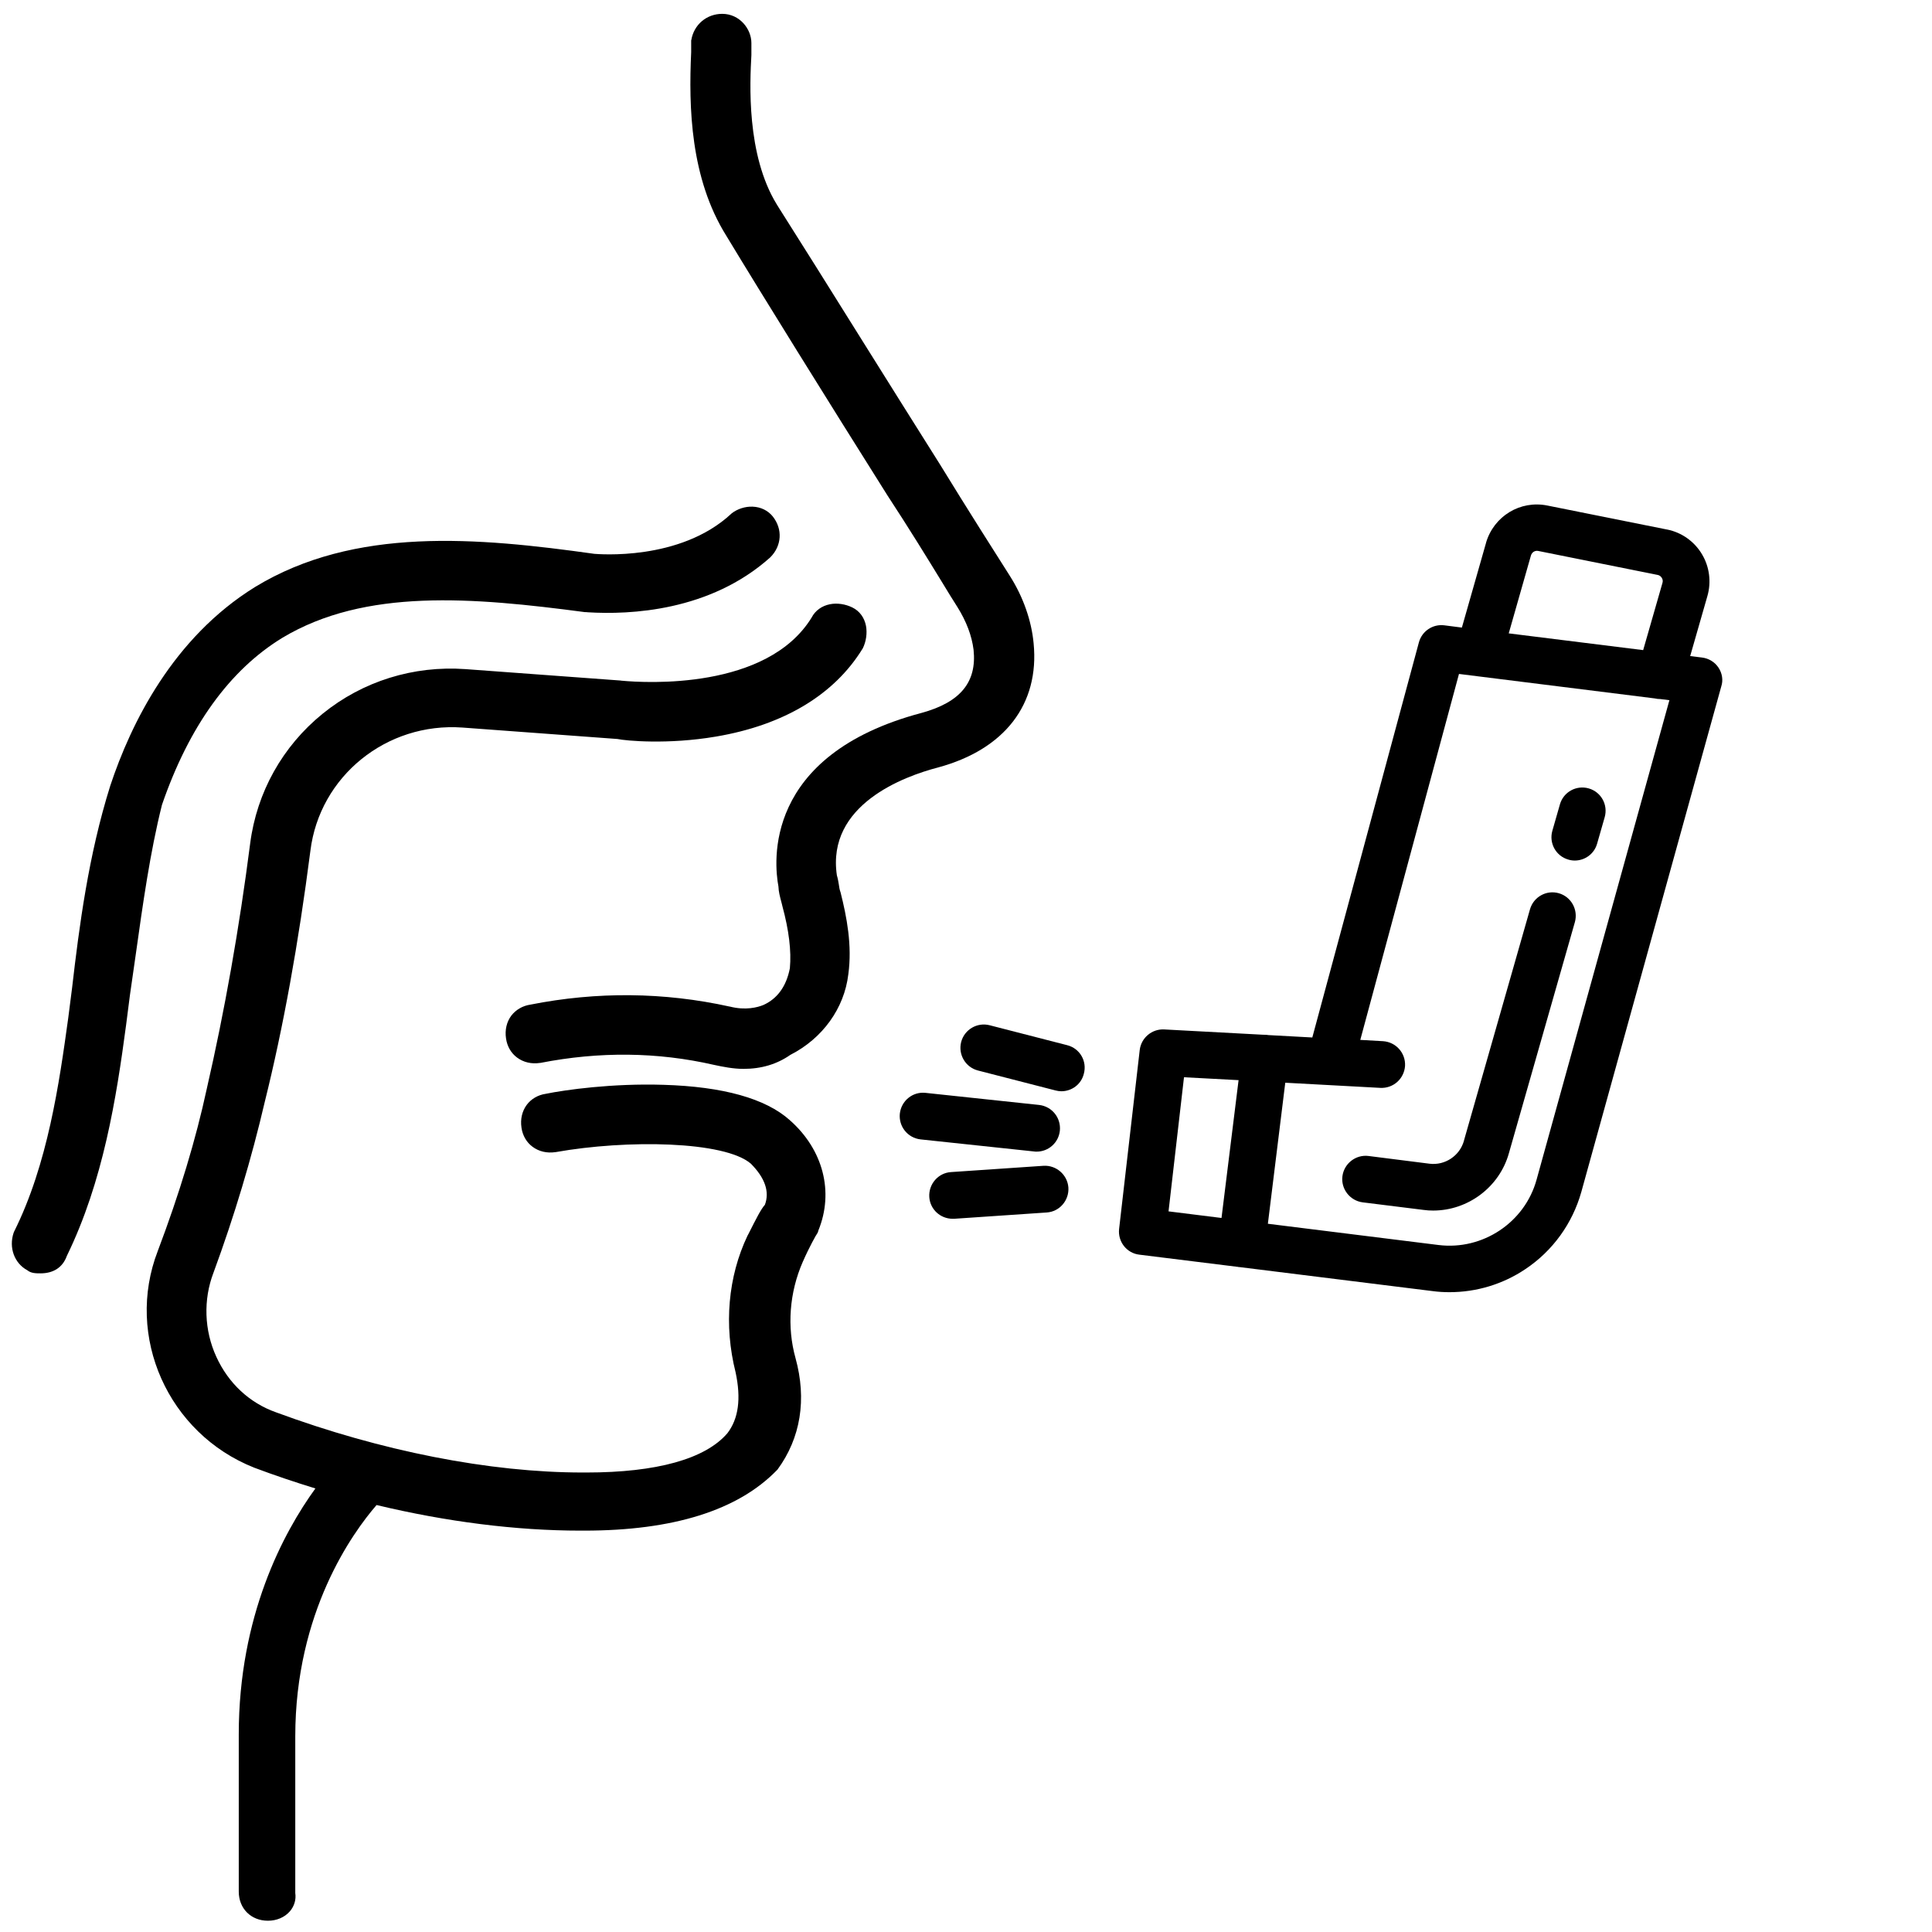 <?xml version="1.0" encoding="utf-8"?>
<!-- Generator: Adobe Illustrator 27.5.0, SVG Export Plug-In . SVG Version: 6.00 Build 0)  -->
<svg version="1.1" id="Layer_1" xmlns="http://www.w3.org/2000/svg" xmlns:xlink="http://www.w3.org/1999/xlink" x="0px" y="0px"
	 viewBox="0 0 1200 1200" style="enable-background:new 0 0 1200 1200;" xml:space="preserve">
<g>
	<path d="M582.6,476.7c41.4-11.2,63.1-39.3,59.4-77.1c-1.3-14.1-6.5-28.9-14.7-41.8l-1.2-1.9c-8.5-13.4-24.4-38.3-42.3-67.5
		c-14.9-23.6-31.3-49.8-47.2-75.2c-20.6-33-40.1-64.1-54-86c-19.2-31.1-16.8-76.1-15.9-93v-7.5c0-8.7-7.3-18.1-18.1-18.1
		c-9.7,0-17.6,6.7-19.2,16.2l-0.1,0.3v7.3c-1.6,34.3-0.5,78.3,21.8,114c21.8,36.1,63,102.4,100.1,161.3
		c13.5,20.6,24.9,39.2,33.3,52.9c4,6.6,7.5,12.3,10.2,16.5c5.5,8.8,8.9,17.7,10,26.5c2.1,20.1-8.2,32.6-32.3,39.2
		c-98.8,26.2-91.6,93.5-88.9,107.8c0.1,3.2,0.9,6.2,1.8,9.6c0.2,0.9,0.5,1.8,0.7,2.8c4,14.8,5.6,27.7,4.6,38.4
		c-2.2,11.3-7.8,18.9-16.4,22.8c-3.6,1.5-11.1,3.5-20.9,1h-0.1c-40.8-9-82.4-9.4-123.8-1.2c-4.8,0.7-9,3.2-11.8,6.8
		c-2.9,3.9-4.1,8.9-3.3,14.2c0.7,4.9,3.1,9.1,6.9,11.9c3.9,2.9,8.9,4.1,14.2,3.3h0.2c36.7-7.2,72.9-6.8,107.8,1.2
		c5.6,1.2,12,2.5,18.4,2.5c11.1,0,20.8-2.9,29.1-8.7c20-10.2,33.5-28.9,36-50c2.5-18-1-35.8-4.8-50.9L522,554c-0.5-1.4-0.8-3-1-4.7
		c-0.3-1.8-0.6-3.6-1.2-5.6C513.3,499.8,561.5,482.2,582.6,476.7z"/>
	<path d="M490.5,695.7c-15-13.4-41.4-20.8-78.4-21.9c-31.8-1-60.9,3.1-73.2,5.6c-4.8,0.7-9,3.2-11.7,6.8c-2.9,3.9-4.1,8.9-3.3,14.2
		c0.7,4.9,3.1,9.1,6.9,11.9c3.9,2.9,8.9,4.1,14.2,3.3h0.1c44.4-7.9,105-6.9,121.3,7.2c8.8,8.9,11.7,17.4,8.7,25.5
		c-2.5,2.8-5.3,8.4-10.2,18.1l-0.6,1.1c-12.1,25.4-14.8,55.6-7.4,84.9c3.5,16.4,1.8,28.8-5.1,37.8c-13.7,16-44,24.4-87.5,24.4h-2.4
		c-57.7,0-125.3-13.3-190.5-37.4c-16.4-5.8-29.5-18-37-34.4c-7.6-16.5-8.2-35.6-1.8-52.3c13-35.3,23.7-71.1,31.9-106.3
		c11.4-45.8,20.9-98.2,28.3-155.8c5.7-46.2,47.2-79.9,94.5-76.5l96.2,7.1c5.2,1.1,31.2,3.6,61.2-1.5c42-7.1,73.4-25.9,91-54.5
		l0.2-0.3c2.1-4.3,2.8-9.4,2-13.9c-1-5.2-4-9.3-8.5-11.5c-4.3-2.1-9.4-2.9-13.9-2c-5.1,1-9.2,4-11.4,8.3
		c-27.7,45-103,40.6-117.8,39.2c-0.3,0-0.5,0-0.7-0.1l-96.5-7.1c-32.3-2.3-63.8,7.5-88.7,27.7c-24.9,20.2-40.9,48.8-45,80.5
		c-6.8,53-15.9,104.3-27,152.6c-6.7,31.1-16.9,64.9-30.4,100.6c-20.5,53.1,6.4,113.4,59.9,134.6c12.5,4.7,25.3,9,38,12.9
		c-20,27.6-47.6,79.2-47.6,152.8v97.6c0,10.5,7.6,18.1,18.1,18.1c5.5,0,10.4-2.1,13.7-5.9c2.7-3.2,3.9-7.2,3.3-11.3v-97.3
		c0-77.2,35.6-126.5,50.5-143.7c43.4,10.4,86.7,15.9,126.6,15.9h2.4c55.2,0,95.4-12.6,119.6-37.5l0.4-0.4
		c14.4-19.6,18.3-43.6,11.2-69.3c-5.4-19.4-3.8-40.7,4.5-59.7c4.5-10.2,8-16,8-16.1l0.6-0.9v-0.1c0.4-0.5,0.9-1.3,1.1-2.4
		C518.1,740.3,511.3,714,490.5,695.7z"/>
	<path d="M175.3,396.2c51.6-31,118.4-25.2,188-16h0.5c0.2,0,0.7,0,1.3,0.1c26.2,1.6,75.8-0.6,113.2-34l0.2-0.2
		c7.1-7.1,7.7-17.5,1.5-25.3c-3-3.7-7.4-5.9-12.5-6.1c-4.7-0.2-9.5,1.4-13.1,4.2l-0.2,0.2c-31.9,29.7-83.1,25-85,24.9
		c-72.7-10.2-148.9-17.1-210.8,20.6c-50.9,31.5-77,84.5-89.9,123.4c-13.6,43.3-19.3,87.5-23.7,125.4l-2.4,18.8
		c-5.6,40.5-12.7,90.9-33.7,132.9l-0.2,0.5C5.3,775,9,784.7,17,789c2.3,1.9,5.4,1.9,8.2,1.9c8.1,0,13.8-3.8,16.3-10.8
		c22.6-46.3,30.8-98.2,36.8-143.3l2.4-18.7c1.2-8.3,2.4-16.9,3.6-25.1c4.4-31.3,8.9-63.6,16.3-93.1
		C117.4,451.1,142.6,416.2,175.3,396.2z"/>
	<path d="M968.2,554.8c-7.7-2.2-15.7,2.3-17.9,10l-41,143.6v0.1c-2.6,9.4-11.8,15.5-21.4,14.3L850,718c-7.9-1-15.2,4.7-16.2,12.6
		c-1,7.9,4.7,15.2,12.6,16.2l37.8,4.7c2,0.3,4,0.4,6,0.4c21.5,0,41.1-14.5,47-35.6l41-143.6C980.3,565,975.9,557,968.2,554.8z"/>
	<path d="M986.8,489.7c-7.7-2.2-15.7,2.2-17.9,9.9l-4.7,16.4c-2.2,7.7,2.2,15.7,9.9,17.9c1.3,0.4,2.7,0.6,4,0.6
		c6.3,0,12.1-4.1,13.9-10.5l4.7-16.4C998.9,499.9,994.5,491.9,986.8,489.7z"/>
	<path d="M1067.4,414.7c-2.3-3.5-6.1-5.8-10.3-6.3l-7.3-0.9l10.7-37.3c2.5-8.7,1.3-18.2-3.4-26c-4.7-7.9-12.6-13.5-21.6-15.3h-0.1
		L961.1,314c-16.8-3.4-33.2,6.5-38.1,23.1v0.1l-15,52.6l-10.9-1.4c-7.2-0.9-13.9,3.6-15.8,10.6l-66.2,245.4l-27.5-1.5
		c-0.2,0-0.3-0.1-0.5-0.1c-0.8-0.1-1.7-0.1-2.5-0.1l-61.5-3.3c-7.6-0.4-14.3,5.2-15.2,12.8l-12.8,111.1c-0.9,7.9,4.7,15.1,12.6,16
		l61.3,7.6c0.1,0,0.2,0,0.3,0.1c0.2,0,0.3,0,0.5,0l119.8,14.9c3.6,0.5,7.1,0.7,10.7,0.7c16.7,0,33.1-4.9,47.1-14.3
		c17-11.3,29.3-28.4,34.8-48l86.9-313.9C1070.4,422.5,1069.7,418.2,1067.4,414.7z M758.7,756.5l-32.9-4.1l9.6-83.3l33.9,1.8
		L758.7,756.5z M950.9,345c0.6-2,2.5-3.2,4.5-2.8l74.2,14.9c1.5,0.3,2.3,1.3,2.6,1.9c0.4,0.6,0.8,1.7,0.4,3l-12,41.8l-83.5-10.4
		L950.9,345z M954.4,732.7c-7.3,26.6-33.5,44-60.9,40.6l-106-13.2l10.8-87.6l59.1,3.2c8,0.4,14.8-5.7,15.3-13.7
		c0.4-8-5.7-14.8-13.7-15.3l-14.1-0.8l61.3-227.3l121.6,15.2c1.2,0.3,2.4,0.4,3.5,0.4l5.6,0.7L954.4,732.7z"/>
	<path d="M643.9,715.3c7.3,0,13.6-5.5,14.4-13c0.8-8-4.9-15.1-12.9-16l-70.5-7.5c-8-0.9-15.1,4.9-16,12.9c-0.8,8,4.9,15.1,12.9,16
		l70.5,7.5C642.8,715.3,643.4,715.3,643.9,715.3z"/>
	<path d="M662.9,649.2l-48.2-12.4c-7.8-2-15.7,2.7-17.7,10.4c-2,7.8,2.7,15.7,10.4,17.7l48.2,12.4c1.2,0.3,2.4,0.5,3.6,0.5
		c6.5,0,12.4-4.3,14-10.9C675.3,659.1,670.7,651.2,662.9,649.2z"/>
	<path d="M648.1,724.1l-57.4,3.9c-8,0.5-14,7.5-13.5,15.5c0.5,7.7,6.9,13.5,14.5,13.5c0.3,0,0.7,0,1,0l57.4-3.9
		c8-0.5,14-7.5,13.5-15.5C663,729.6,656,723.6,648.1,724.1z"/>
</g>
</svg>
